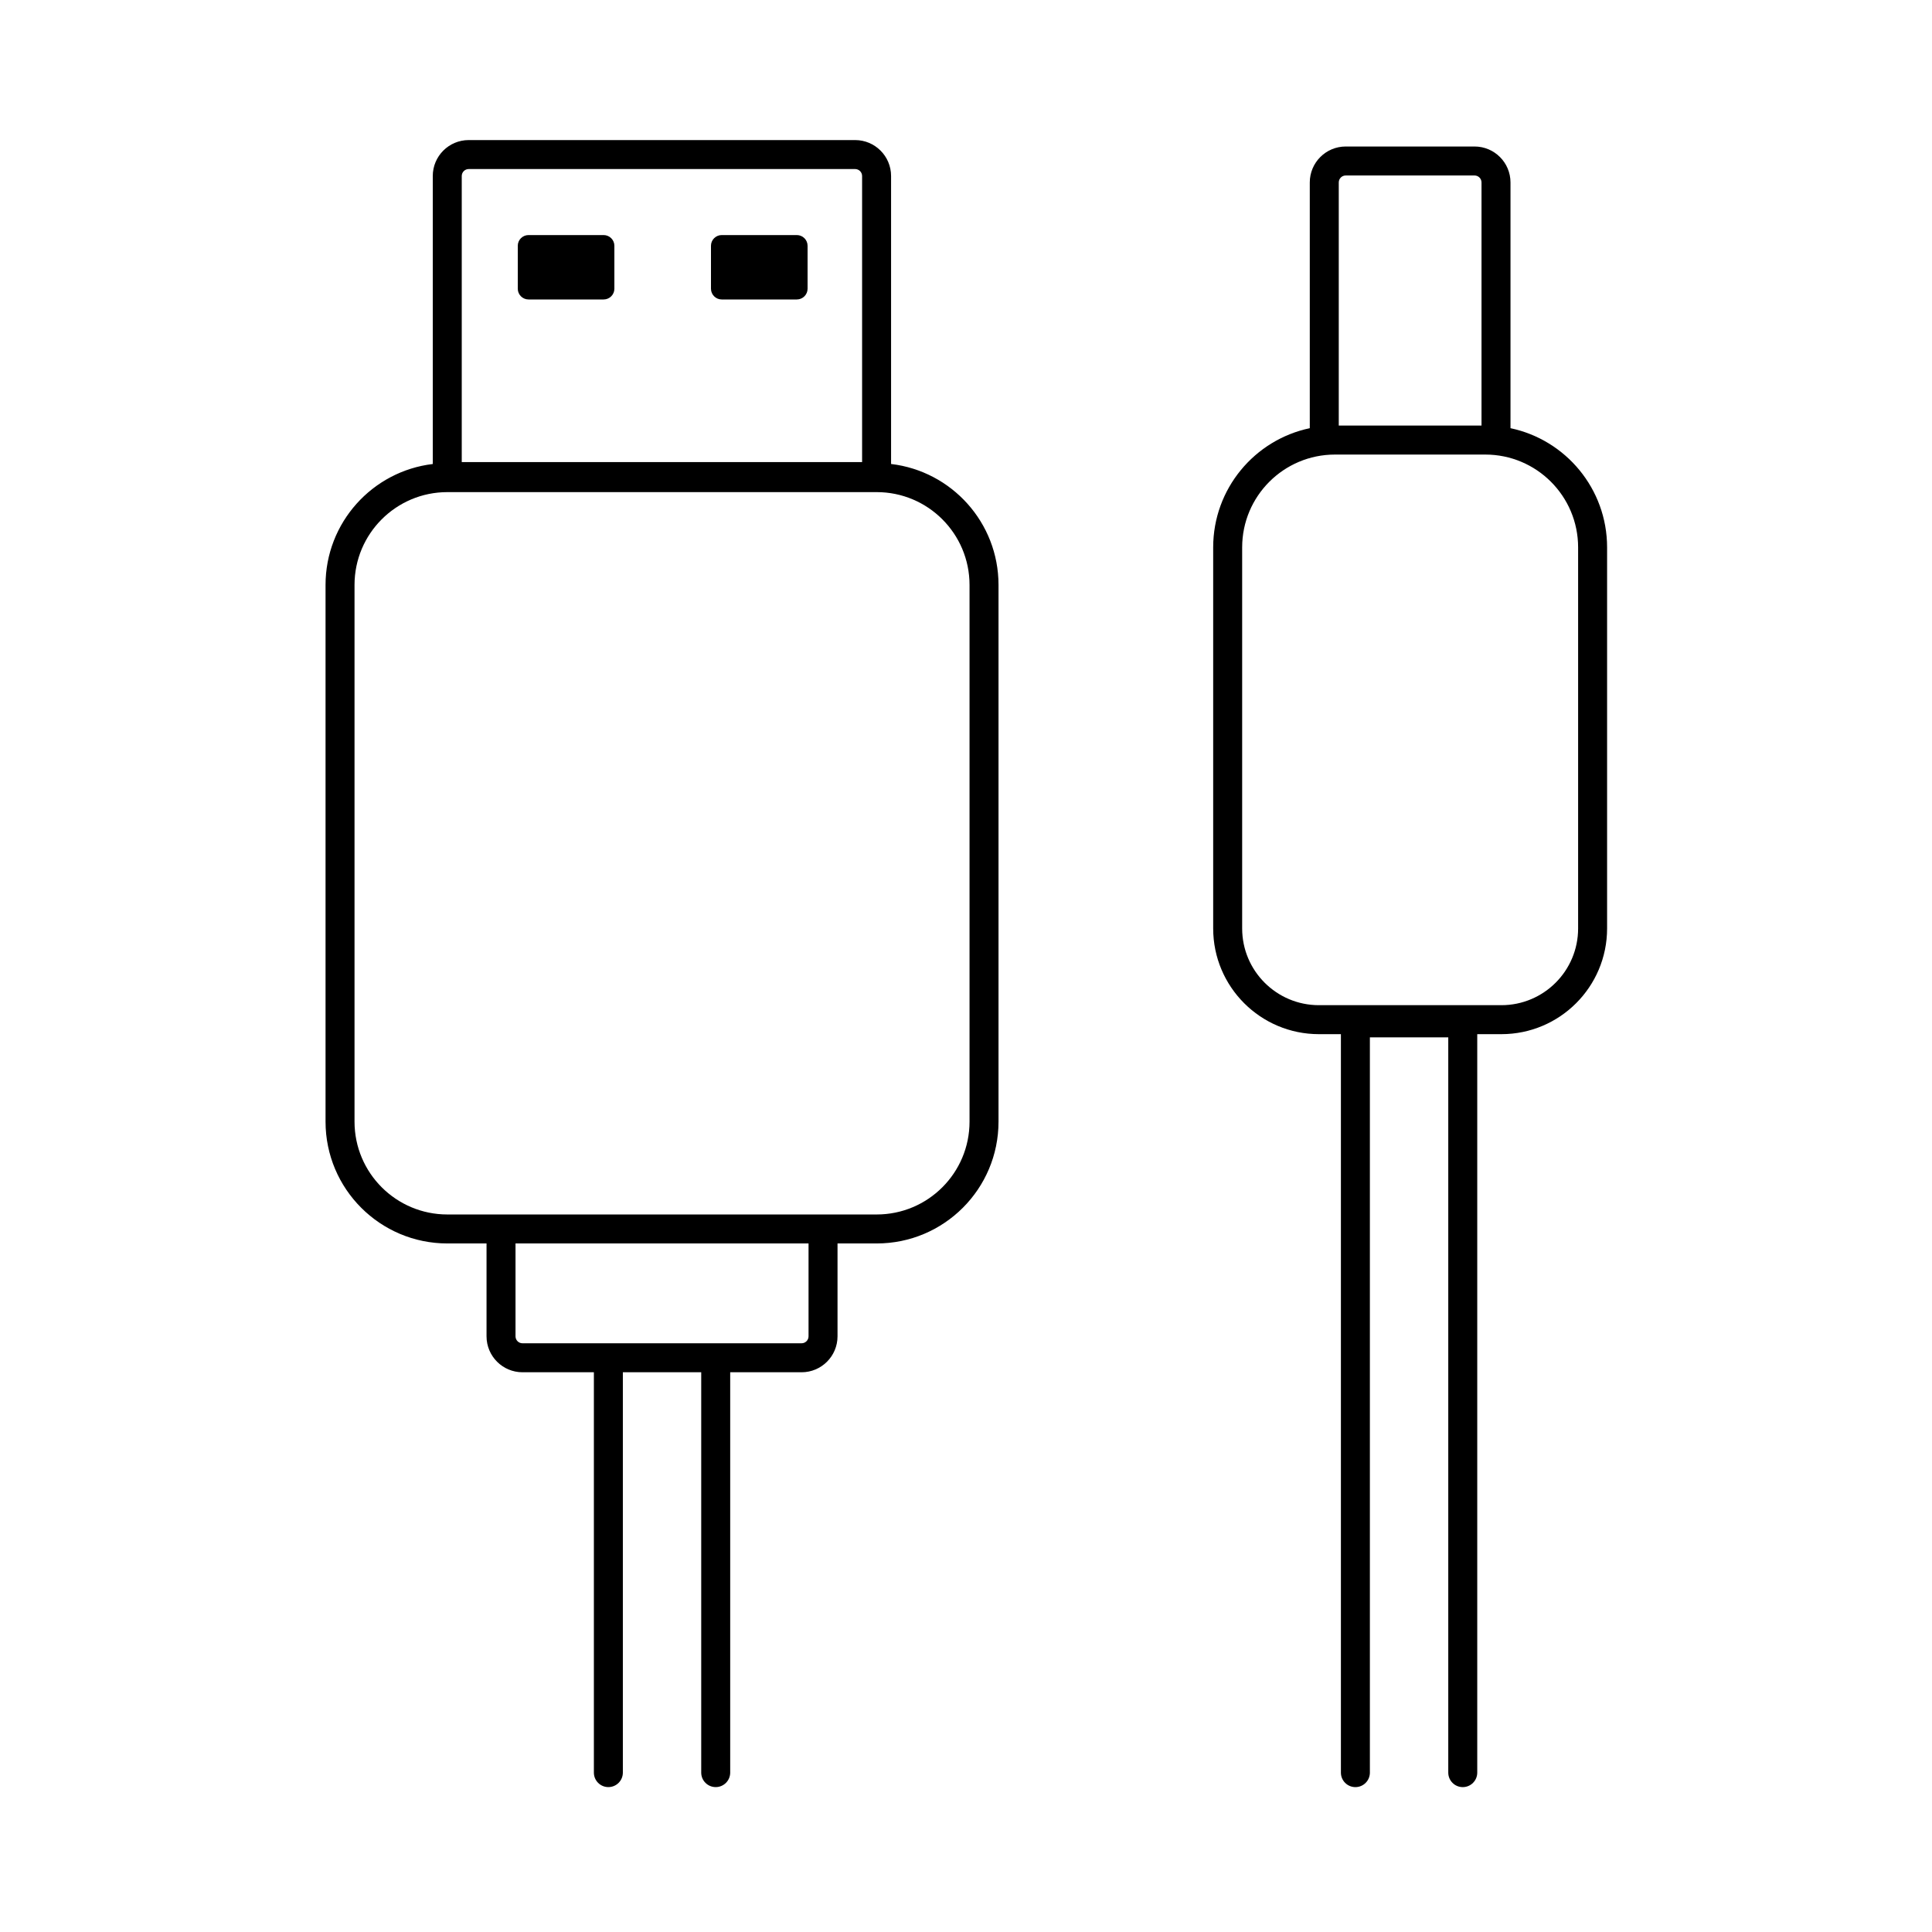 <svg fill="none" viewBox="0 0 1000 1000" height="1000" width="1000" xmlns:xlink="http://www.w3.org/1999/xlink" xmlns="http://www.w3.org/2000/svg">
<path fill="#000000" fill-rule="evenodd" d="M442.61 72.5L242.61 72.5C232.331 72.5 224 80.831 224 91.11L224 240.17C192.738 243.903 168.5 270.512 168.5 302.78L168.5 580.56C168.5 615.385 196.735 643.61 231.56 643.61L251.83 643.61L251.83 691.67C251.83 701.948 260.162 710.28 270.44 710.28L307.39 710.28L307.39 917.5C307.39 921.642 310.748 925 314.89 925C319.032 925 322.39 921.642 322.39 917.5L322.39 710.28L362.95 710.28L362.95 917.5C362.95 921.642 366.308 925 370.45 925C374.592 925 377.95 921.642 377.95 917.5L377.95 710.28L414.89 710.28C425.168 710.28 433.5 701.948 433.5 691.67L433.5 643.61L453.78 643.61C488.604 643.61 516.83 615.385 516.83 580.56L516.83 302.78C516.83 270.474 492.536 243.843 461.22 240.16L461.22 91.11C461.22 80.831 452.889 72.5 442.61 72.5ZM763.22 75.83L696.55 75.83C686.272 75.83 677.94 84.161 677.94 94.44L677.94 221.63C649.38 227.643 627.94 252.982 627.94 283.33L627.94 480.56C627.94 510.782 652.447 535.28 682.67 535.28L694.05 535.28L694.05 917.51C694.05 921.652 697.408 925.01 701.55 925.01C705.693 925.01 709.05 921.652 709.05 917.51L709.05 536.94L749.62 536.94L749.62 917.51C749.62 921.652 752.978 925.01 757.12 925.01C761.263 925.01 764.62 921.652 764.62 917.51L764.62 535.28L777.11 535.28C807.332 535.28 831.83 510.782 831.83 480.56L831.83 283.33C831.83 252.982 810.39 227.643 781.83 221.63L781.83 94.44C781.83 84.161 773.499 75.83 763.22 75.83ZM239 91.11C239 89.116 240.616 87.5 242.61 87.5L442.61 87.5C444.604 87.5 446.22 89.116 446.22 91.11L446.22 239.17L239 239.17L239 91.11ZM692.94 94.44C692.94 92.446 694.556 90.83 696.55 90.83L763.22 90.83C765.214 90.83 766.83 92.446 766.83 94.44L766.83 220.28L692.94 220.28L692.94 94.44ZM273.56 121.67L312.44 121.67C315.509 121.67 318 124.152 318 127.22L318 149.44C318 152.508 315.509 155 312.44 155L273.56 155C270.491 155 268 152.508 268 149.44L268 127.22C268 124.152 270.491 121.67 273.56 121.67ZM373.56 121.67L412.44 121.67C415.509 121.67 418 124.152 418 127.22L418 149.44C418 152.508 415.509 155 412.44 155L373.56 155C370.491 155 368 152.508 368 149.44L368 127.22C368 124.152 370.491 121.67 373.56 121.67ZM642.94 283.33C642.94 256.79 664.46 235.28 691 235.28L768.78 235.28C795.321 235.28 816.83 256.79 816.83 283.33L816.83 480.56C816.83 502.498 799.048 520.28 777.11 520.28L682.67 520.28C660.732 520.28 642.94 502.498 642.94 480.56L642.94 283.33ZM433.5 628.61L251.83 628.61L231.56 628.61C205.02 628.61 183.5 607.101 183.5 580.56L183.5 302.78C183.5 276.239 205.02 254.72 231.56 254.72L453.78 254.72C480.32 254.72 501.83 276.239 501.83 302.78L501.83 580.56C501.83 607.101 480.32 628.61 453.78 628.61L433.5 628.61ZM414.89 695.28L270.44 695.28C268.446 695.28 266.83 693.664 266.83 691.67L266.83 643.61L418.5 643.61L418.5 691.67C418.5 693.664 416.884 695.28 414.89 695.28Z">
</path>
</svg>
